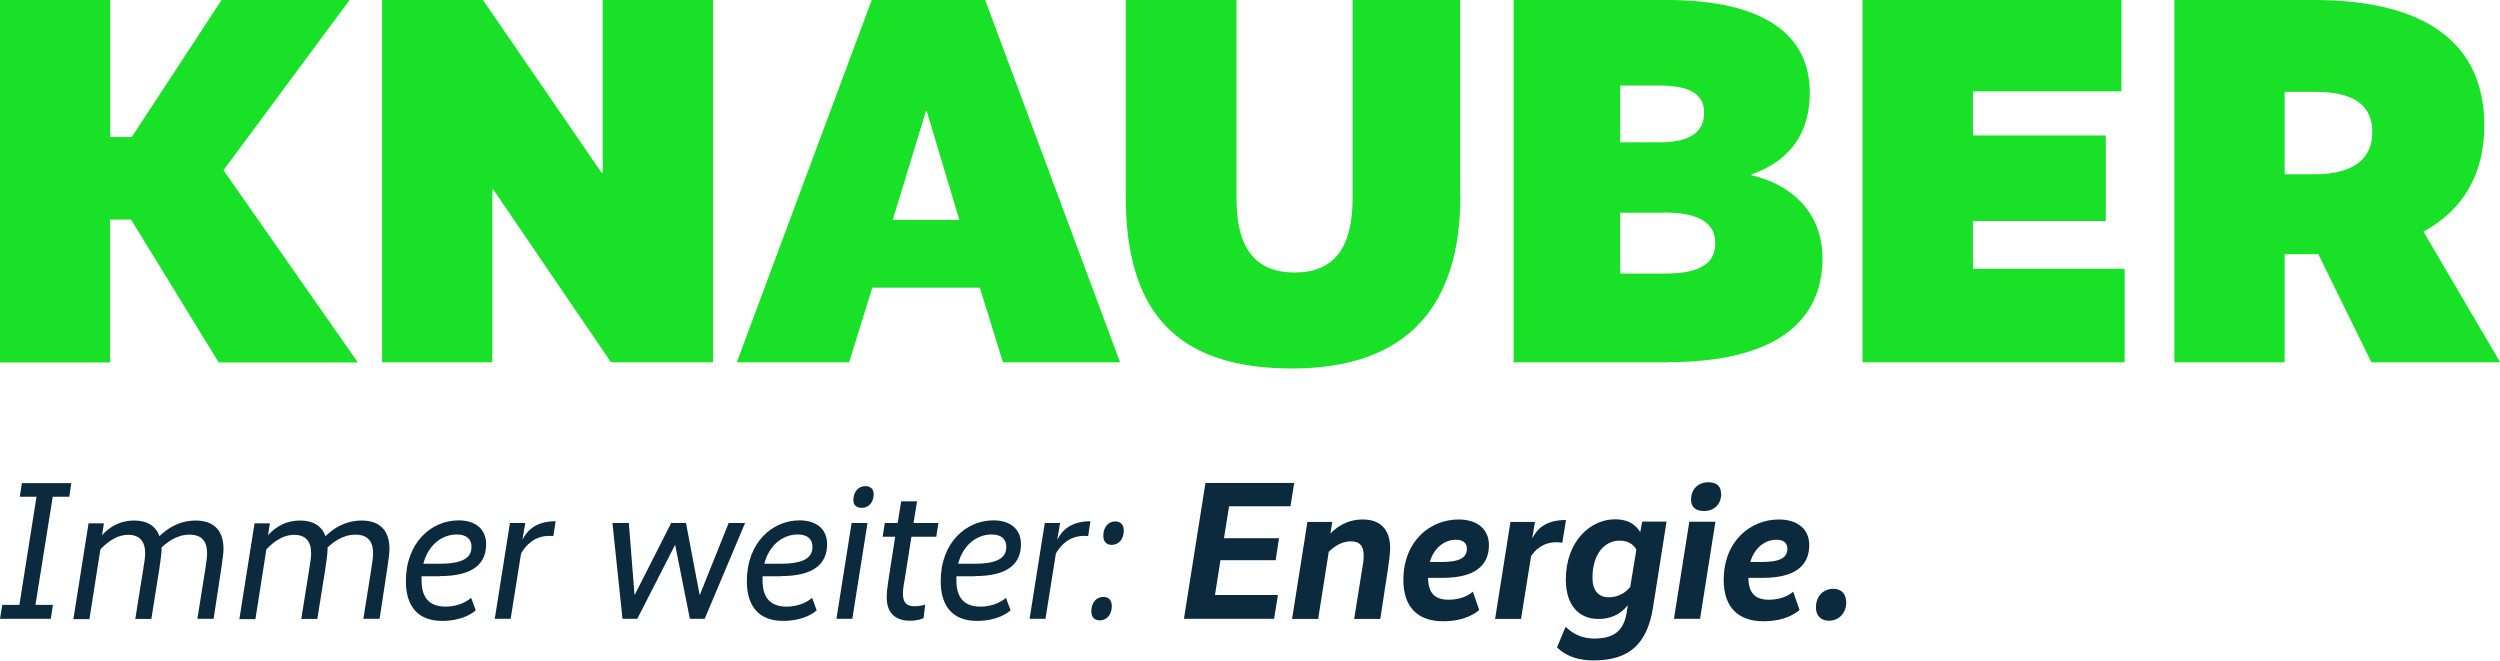 <?xml version="1.0" encoding="UTF-8"?><svg xmlns="http://www.w3.org/2000/svg" id="Ebene_2" viewBox="0 0 141.73 37.45"><defs><style> .cls-1 { fill: #0c2a3e; } .cls-2 { fill: #19e128; } </style></defs><g id="Logo_mit_Claim"><g><path class="cls-1" d="M3.94,28.16h-.95l-.98,6.13h.99l-.12.79H0l.13-.79h.97l.97-6.13h-.95l.12-.77h2.8l-.11.77Z"/><path class="cls-1" d="M5.75,30.36h.02c.26-.29.83-.85,1.84-.85.71,0,1.22.29,1.43.89.35-.35,1.04-.89,2.05-.89s1.58.54,1.58,1.61c0,.25-.06.65-.13,1.14l-.43,2.82h-.92l.45-2.82c.07-.41.1-.71.1-.9,0-.7-.33-1.05-1-1.05-.73,0-1.29.45-1.58.73v.1c0,.23-.06.64-.13,1.13l-.45,2.82h-.91l.45-2.82c.07-.41.11-.71.11-.9,0-.68-.32-1.05-.96-1.05-.77,0-1.36.59-1.58.83l-.62,3.95h-.91l.86-5.43h.87l-.11.71Z"/><path class="cls-1" d="M15.16,30.36h.02c.26-.29.83-.85,1.84-.85.71,0,1.22.29,1.43.89.35-.35,1.04-.89,2.05-.89s1.58.54,1.58,1.61c0,.25-.06.65-.13,1.14l-.43,2.82h-.92l.45-2.82c.07-.41.1-.71.1-.9,0-.7-.33-1.05-1-1.05-.73,0-1.29.45-1.58.73v.1c0,.23-.06.64-.13,1.13l-.45,2.82h-.91l.45-2.82c.07-.41.11-.71.11-.9,0-.68-.32-1.05-.96-1.05-.77,0-1.36.59-1.58.83l-.62,3.95h-.91l.86-5.43h.87l-.11.71Z"/><path class="cls-1" d="M24.94,32.67h-1.04v.23c0,1,.45,1.49,1.37,1.49.81,0,1.31-.38,1.44-.5l.26.71c-.16.15-.76.6-1.91.6-1.32,0-2.05-.78-2.05-2.25,0-2.2,1.45-3.45,2.99-3.45.96,0,1.56.5,1.56,1.35,0,1.13-.77,1.81-2.62,1.81ZM24.01,31.96h.9c1.37,0,1.82-.36,1.82-.96,0-.44-.29-.7-.83-.7-.86,0-1.63.61-1.9,1.66Z"/><path class="cls-1" d="M31.37,30.39s-.12-.01-.23-.01c-.86,0-1.35.56-1.6,1l-.59,3.7h-.9l.86-5.43h.87l-.16.93h.01c.25-.49.74-1.03,1.87-1.03l-.13.84Z"/><path class="cls-1" d="M39.96,35.08h-.85l-.83-4.17h-.02l-2.13,4.17h-.84l-.57-5.43h.93l.32,4.06h.02l2.06-4.06h.84l.77,4.06h.02l1.63-4.06h.93l-2.29,5.43Z"/><path class="cls-1" d="M44.27,32.67h-1.04v.23c0,1,.45,1.49,1.37,1.49.81,0,1.31-.38,1.44-.5l.26.71c-.16.15-.76.6-1.91.6-1.32,0-2.05-.78-2.05-2.25,0-2.2,1.45-3.45,2.99-3.45.96,0,1.56.5,1.56,1.35,0,1.13-.77,1.81-2.62,1.81ZM43.34,31.96h.9c1.37,0,1.82-.36,1.82-.96,0-.44-.29-.7-.83-.7-.86,0-1.63.61-1.9,1.66Z"/><path class="cls-1" d="M48.32,35.08h-.9l.86-5.43h.9l-.86,5.43ZM49.53,28v.02c0,.47-.29.77-.67.77-.29,0-.48-.13-.48-.43v-.02c0-.47.29-.78.67-.78.29,0,.48.15.48.45Z"/><path class="cls-1" d="M51.79,29.65h1.41l-.12.78h-1.41l-.39,2.48c-.06.29-.09.56-.09.75,0,.51.21.71.67.71.3,0,.51-.07.59-.09l-.09.76c-.09.04-.33.15-.76.15-.79,0-1.33-.39-1.33-1.32,0-.25.03-.56.09-.94l.39-2.5h-.71l.12-.78h.73l.2-1.23h.9l-.2,1.23Z"/><path class="cls-1" d="M55.26,32.67h-1.04v.23c0,1,.45,1.49,1.37,1.49.81,0,1.31-.38,1.44-.5l.26.71c-.16.15-.76.6-1.91.6-1.32,0-2.05-.78-2.05-2.25,0-2.2,1.45-3.45,2.99-3.45.96,0,1.56.5,1.56,1.35,0,1.13-.77,1.81-2.62,1.81ZM54.33,31.96h.9c1.37,0,1.82-.36,1.82-.96,0-.44-.29-.7-.83-.7-.86,0-1.63.61-1.9,1.66Z"/><path class="cls-1" d="M61.69,30.39s-.12-.01-.23-.01c-.86,0-1.35.56-1.6,1l-.59,3.7h-.9l.86-5.43h.87l-.16.93h.01c.25-.49.74-1.03,1.87-1.03l-.13.84Z"/><path class="cls-1" d="M63.03,34.35v.02c0,.46-.28.8-.68.8-.3,0-.48-.18-.48-.51v-.02c0-.46.27-.8.68-.8.29,0,.48.18.48.51ZM63.71,30.07v.02c0,.46-.28.8-.68.8-.3,0-.48-.18-.48-.51v-.02c0-.46.27-.8.68-.8.29,0,.48.18.48.51Z"/><path class="cls-1" d="M73.15,28.7h-3.47l-.29,1.81h3.12l-.19,1.25h-3.13l-.31,1.97h3.57l-.22,1.35h-5.11l1.22-7.7h5.03l-.21,1.32Z"/><path class="cls-1" d="M75.4,30.25h.02c.27-.28.86-.8,1.84-.8s1.55.55,1.55,1.62c0,.29-.06.76-.13,1.22l-.43,2.8h-1.48l.45-2.81c.06-.31.09-.59.09-.78,0-.55-.22-.81-.73-.81-.6,0-1.04.39-1.25.59l-.6,3.81h-1.48l.87-5.5h1.41l-.11.67Z"/><path class="cls-1" d="M81.76,32.76h-.8c.01.87.39,1.24,1.17,1.24s1.23-.33,1.37-.46l.36,1.04c-.19.17-.81.64-2.05.64-1.41,0-2.25-.78-2.25-2.33,0-2.23,1.53-3.44,3.13-3.44,1.07,0,1.72.56,1.72,1.45,0,1.19-.83,1.86-2.64,1.86ZM81.05,31.86h.68c1.08,0,1.43-.28,1.43-.75,0-.32-.21-.51-.62-.51-.67,0-1.25.47-1.48,1.26Z"/><path class="cls-1" d="M88.57,30.77c-.06-.01-.17-.03-.32-.03-.79,0-1.23.45-1.45.79l-.57,3.56h-1.47l.87-5.5h1.39l-.15.89h.02c.27-.51.75-1,1.89-1l-.21,1.29Z"/><path class="cls-1" d="M93.72,34.4c-.33,2.12-1.36,3.04-3.38,3.04-1.25,0-1.85-.52-2.07-.74l.49-1.17c.19.19.7.67,1.63.67,1.25,0,1.71-.57,1.85-1.6l.04-.27h-.02c-.13.17-.62.76-1.64.76-1.13,0-1.85-.8-1.85-2.23,0-2.16,1.38-3.42,2.79-3.42.94,0,1.29.5,1.42.72h.01l.11-.59h1.38l-.76,4.82ZM91.81,30.65c-.81,0-1.53.72-1.53,2.11,0,.73.35,1.1.92,1.1.69,0,1.05-.39,1.22-.58l.35-2.12c-.09-.16-.33-.51-.95-.51Z"/><path class="cls-1" d="M96.38,35.08h-1.48l.87-5.5h1.48l-.87,5.5ZM97.58,27.97h0c0,.64-.41,1-.98,1-.46,0-.73-.22-.73-.62v-.02c0-.62.42-.99.98-.99.46,0,.72.22.72.64Z"/><path class="cls-1" d="M99.92,32.76h-.8c.01.87.39,1.24,1.17,1.24s1.23-.33,1.37-.46l.36,1.04c-.19.17-.81.64-2.05.64-1.41,0-2.25-.78-2.25-2.33,0-2.23,1.53-3.44,3.13-3.44,1.07,0,1.72.56,1.72,1.45,0,1.19-.83,1.86-2.64,1.86ZM99.22,31.86h.68c1.08,0,1.43-.28,1.43-.75,0-.32-.21-.51-.62-.51-.67,0-1.25.47-1.48,1.26Z"/><path class="cls-1" d="M104.67,34.12v.02c0,.61-.41,1.05-.99,1.05-.45,0-.73-.29-.73-.74v-.03c0-.61.41-1.04.99-1.04.45,0,.72.29.72.74Z"/></g><path class="cls-2" d="M6.25,7.77h1.22L12.56,0h7.26l-7.15,9.65,7.62,10.9h-7.89l-4.97-8.1h-1.19v8.1H0V0h6.25v7.77ZM40.42,20.54h-5.78l-6.67-9.79h-.06v9.79h-6.25V0h5.72l6.73,9.8h.06V0h6.25v20.54ZM63.5,20.54h-6.64l-1.31-4.23h-6.1l-1.31,4.23h-6.37L49.42,0h6.43l7.65,20.54ZM52.55,6.31h-.06l-1.88,6.16h3.78l-1.85-6.16ZM82.79,11.13c0,6.16-2.95,9.76-9.53,9.76s-9.44-3.22-9.44-9.76V0h6.28v11.28c0,2.83,1.1,4.17,3.3,4.17s3.28-1.37,3.28-4.17V0h6.1v11.13ZM94.56,20.54h-8.75V0h8.69c5.57,0,8.1,2.02,8.1,5.24,0,2.74-1.58,4.05-3.3,4.64v.06c2.05.45,4.02,1.96,4.02,4.7,0,3.57-2.65,5.89-8.75,5.89ZM94.08,4.85h-2.23v3.22h2.23c1.79,0,2.53-.63,2.53-1.67,0-.95-.63-1.55-2.53-1.55ZM94.35,12.06h-2.5v3.45h2.53c2.14,0,2.86-.66,2.86-1.73s-.8-1.73-2.89-1.73ZM120.28,5.18h-8.43v2.5h7.53v4.85h-7.53v2.71h8.6v5.3h-14.86V0h14.68v5.18ZM134.44,20.54l-3.01-6.13h-1.91v6.13h-6.25V0h7.89c6.31,0,9.68,2.41,9.68,7.12,0,2.8-1.25,4.82-3.45,6.01l4.35,7.41h-7.29ZM131.28,5.21h-1.76v4.67h1.7c2.26,0,3.27-.92,3.27-2.38s-.92-2.29-3.21-2.29Z"/></g></svg>